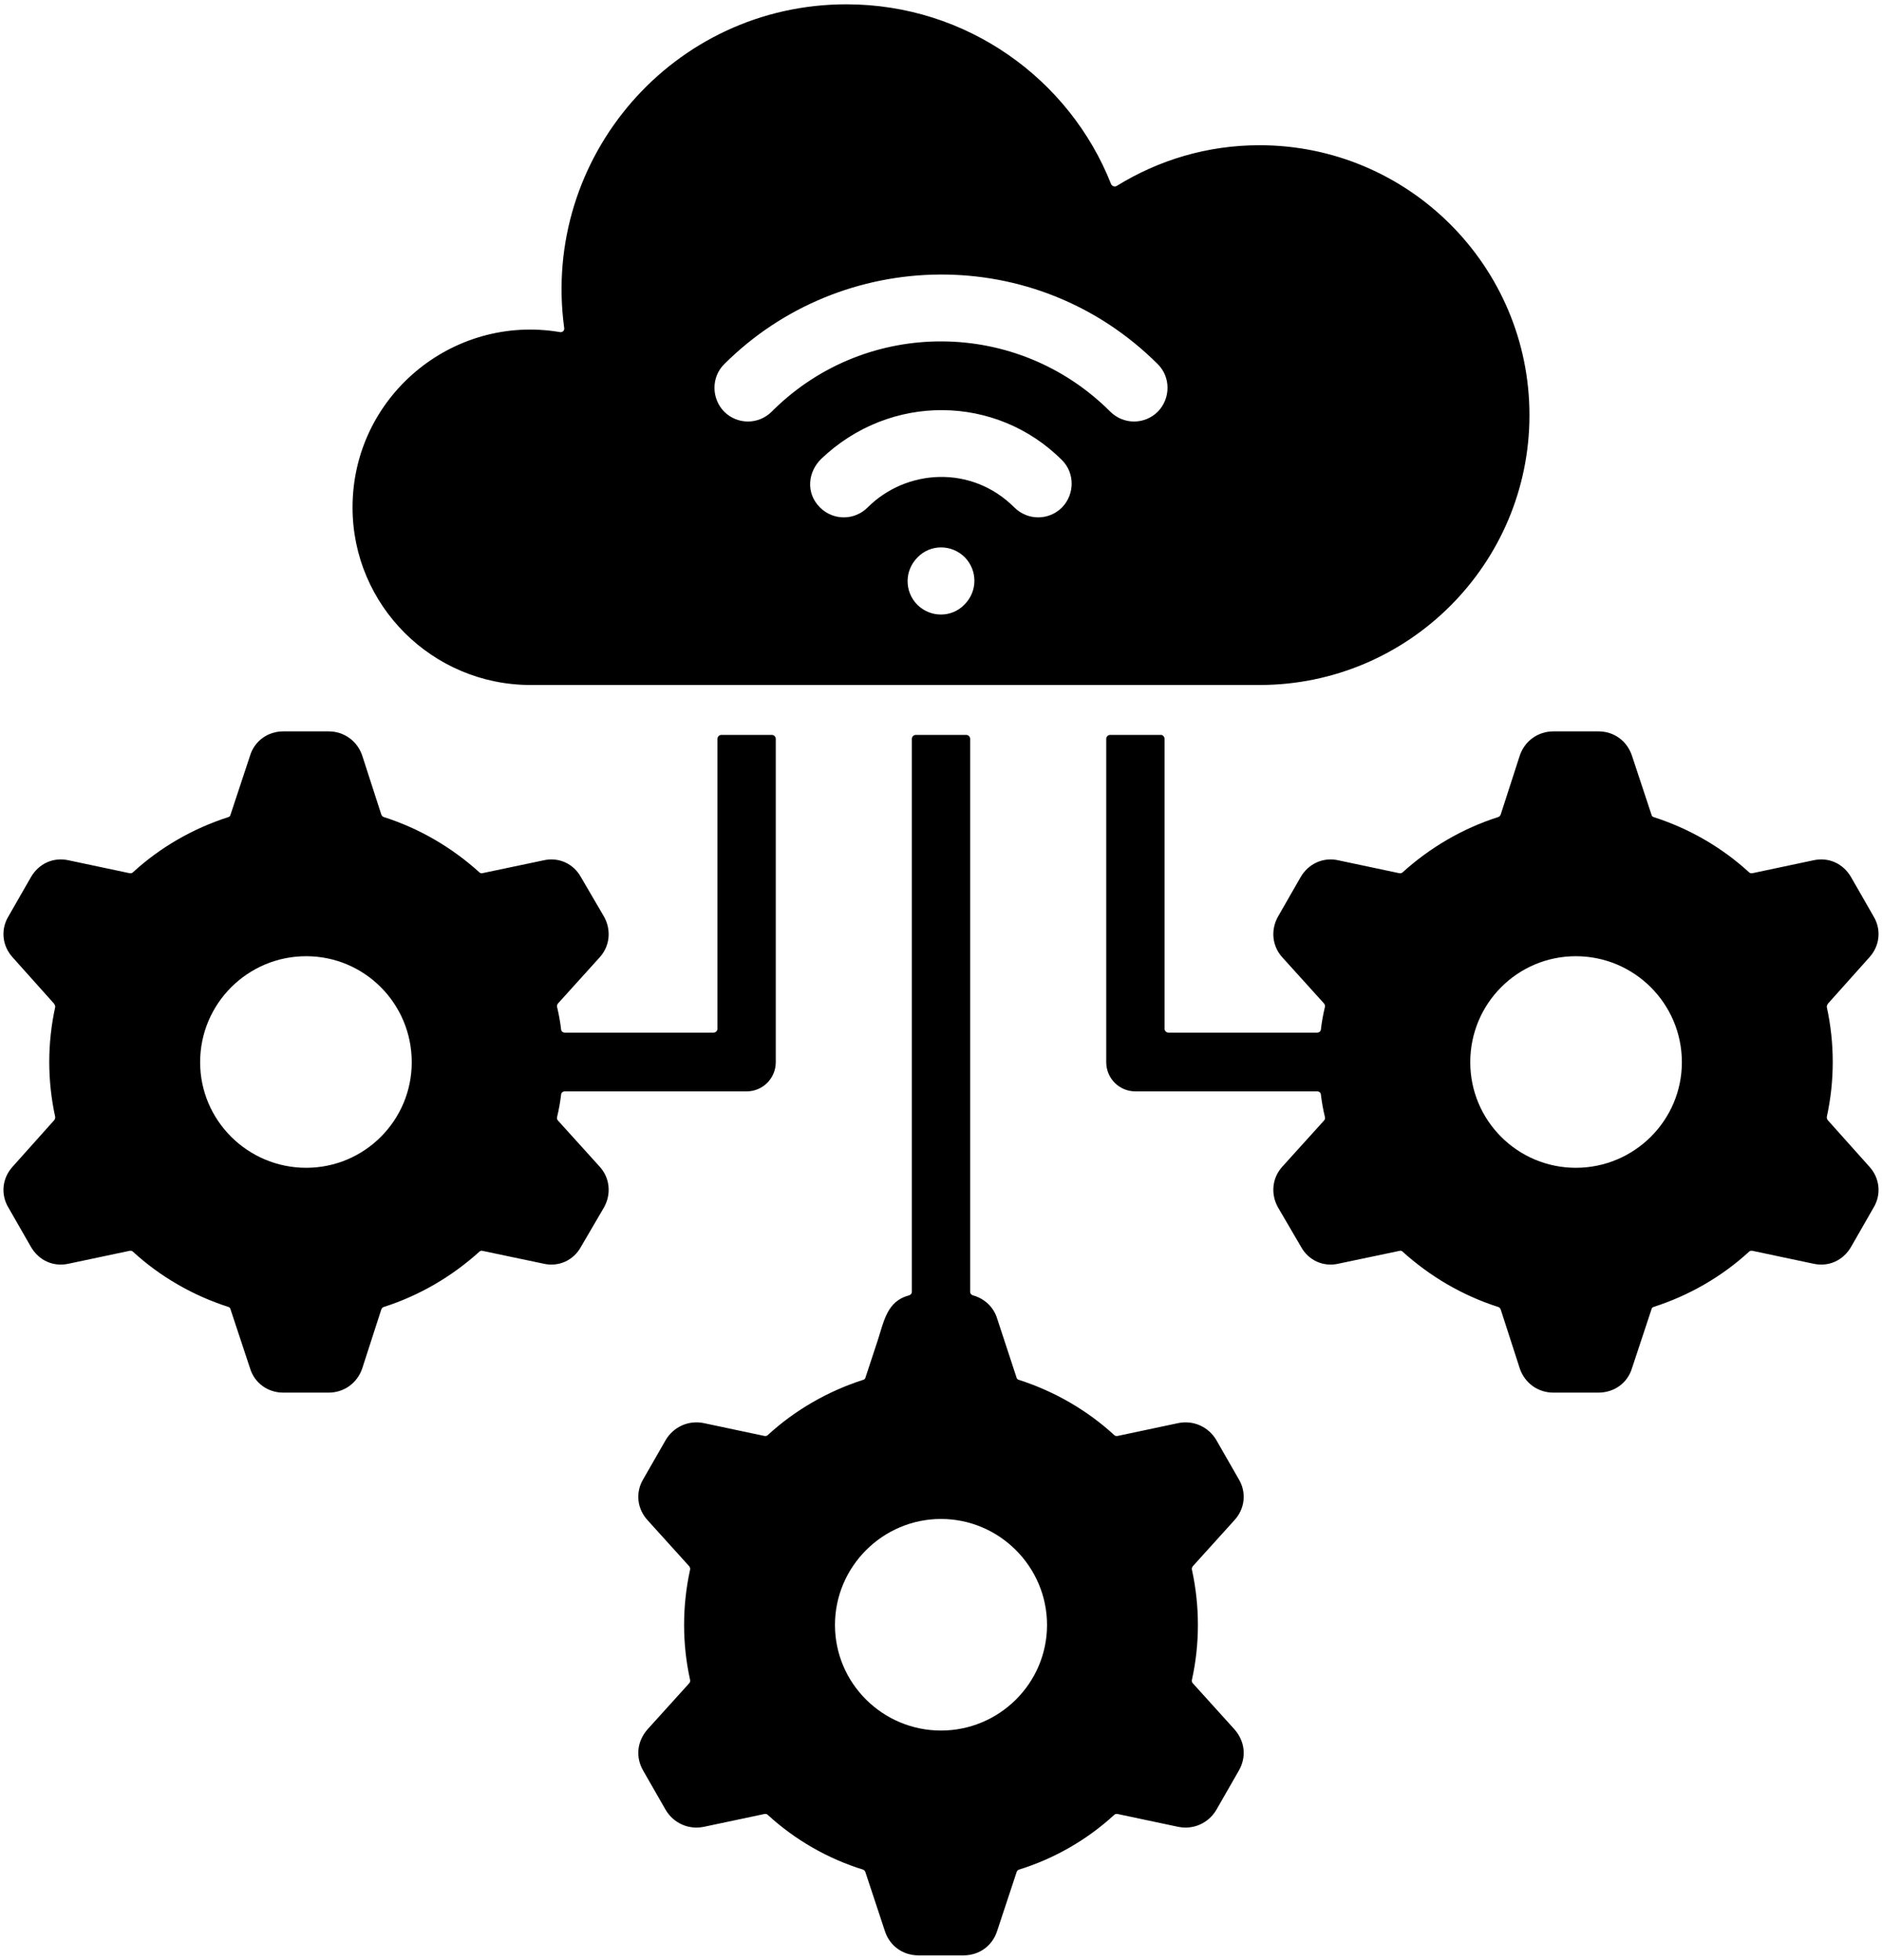 <svg version="1.2" xmlns="http://www.w3.org/2000/svg" viewBox="0 0 426 442" width="48" height="50">
	<title>IoT Integration</title>
	<style>
		.s0 { fill: #000000 } 
	</style>
	<path fill-rule="evenodd" class="s0" d="m79.8 114c0-25 22.5-43.8 46.9-39.7q0.4 0.1 0.8-0.2 0.3-0.4 0.2-0.8c-5.2-38.6 24.7-73.2 63.9-73.2 27.2 0 50.5 16.9 59.9 40.7q0.2 0.4 0.6 0.5 0.4 0.1 0.7-0.1c9.4-5.8 20.4-9.2 32.3-9.2 33.7 0 61.1 27.4 61.1 61.1 0 33.7-27.4 61.1-61.1 61.1h-165c-22.2 0-40.3-18-40.3-40.2zm46.5 138.8l9.4 10.4c2.4 2.6 2.7 6.3 1 9.3l-5.2 8.9c-1.7 3.1-5.1 4.6-8.5 3.8l-13.8-2.9q-0.4-0.1-0.7 0.2c-6.2 5.6-13.5 9.9-21.6 12.5q-0.4 0.1-0.6 0.6l-4.3 13.3c-1.1 3.3-4.1 5.5-7.6 5.5h-10.3c-3.5 0-6.5-2.2-7.5-5.5l-4.4-13.3q-0.1-0.5-0.5-0.6c-8.1-2.6-15.5-6.9-21.6-12.5q-0.3-0.3-0.8-0.2l-13.7 2.9c-3.5 0.8-6.8-0.7-8.6-3.8l-5.1-8.9c-1.8-3-1.4-6.7 1-9.3l9.3-10.4q0.3-0.3 0.3-0.8c-1.8-8.2-1.8-16.7 0-24.9q0-0.4-0.3-0.8l-9.3-10.4c-2.4-2.6-2.8-6.3-1-9.3l5.1-8.9c1.8-3.1 5.1-4.6 8.6-3.8l13.7 2.9q0.5 0.1 0.8-0.2c6.1-5.6 13.5-9.9 21.6-12.5q0.4-0.1 0.5-0.6l4.4-13.3c1-3.3 4-5.5 7.5-5.5h10.3c3.5 0 6.5 2.2 7.6 5.5l4.3 13.3q0.2 0.5 0.6 0.6c8.1 2.6 15.4 6.9 21.6 12.5q0.3 0.3 0.7 0.2l13.8-2.9c3.4-0.8 6.8 0.7 8.5 3.8l5.2 8.9c1.7 3 1.4 6.7-1 9.3l-9.4 10.4q-0.3 0.4-0.2 0.8 0.6 2.5 0.9 5c0 0.5 0.4 0.8 0.9 0.8h33.6c0.5 0 0.9-0.4 0.9-0.9v-65.6c0-0.5 0.4-0.9 0.9-0.9h11.4c0.5 0 0.9 0.4 0.9 0.9v73.2c0 3.6-2.9 6.6-6.6 6.6h-41.1c-0.5 0-0.9 0.3-0.9 0.8q-0.3 2.5-0.9 5-0.1 0.5 0.2 0.8zm-81-13.2c0 13.2 10.8 23.9 24 23.9 13.2 0 23.9-10.7 23.9-23.9 0-13.3-10.7-24-23.9-24-13.2 0-24 10.7-24 24zm206.9 84.4q0.3 0.3 0.8 0.2l13.7-2.9c3.4-0.7 6.8 0.8 8.6 3.8l5.1 8.9c1.8 3 1.4 6.7-1 9.3l-9.4 10.4q-0.3 0.4-0.2 0.8c1.8 8.2 1.8 16.8 0 24.9q-0.1 0.5 0.2 0.8l9.4 10.4c2.4 2.7 2.8 6.3 1 9.4l-5.1 8.9c-1.8 3-5.2 4.5-8.6 3.8l-13.7-2.9q-0.5-0.1-0.8 0.2c-6.1 5.6-13.5 9.9-21.6 12.4q-0.4 0.2-0.5 0.6l-4.4 13.3c-1.1 3.4-4.1 5.5-7.6 5.5h-10.2c-3.5 0-6.5-2.1-7.6-5.5l-4.4-13.3q-0.1-0.4-0.5-0.6c-8.1-2.5-15.5-6.8-21.6-12.4q-0.3-0.3-0.8-0.2l-13.7 2.9c-3.4 0.7-6.8-0.8-8.6-3.8l-5.1-8.9c-1.8-3.1-1.4-6.7 1-9.4l9.4-10.4q0.3-0.3 0.2-0.8c-1.8-8.1-1.8-16.7 0-24.9q0.1-0.4-0.2-0.8l-9.4-10.4c-2.4-2.6-2.8-6.3-1-9.3l5.1-8.9c1.8-3 5.2-4.5 8.6-3.8l13.7 2.9q0.5 0.1 0.8-0.2c6.1-5.6 13.5-9.9 21.6-12.5q0.4-0.1 0.5-0.5l2.8-8.5c1.4-4.3 2.1-8.8 7-10.1 0.4-0.1 0.7-0.4 0.7-0.8v-125.2c0-0.5 0.4-0.9 0.9-0.9h11.4c0.5 0 0.9 0.4 0.9 0.9v125.2c0 0.4 0.3 0.7 0.7 0.8 2.5 0.7 4.6 2.6 5.4 5.2l4.4 13.4q0.1 0.4 0.5 0.5c8.1 2.6 15.5 6.9 21.6 12.5zm-39.2 19c-13.2 0-24 10.8-24 24 0 13.2 10.8 23.9 24 23.9 13.2 0 24-10.7 24-23.9 0-13.2-10.8-24-24-24zm86-110.9q0.3-2.5 0.9-5 0.1-0.4-0.2-0.8l-9.4-10.4c-2.4-2.6-2.7-6.3-1-9.3l5.1-8.9c1.8-3.1 5.2-4.6 8.6-3.8l13.7 2.9q0.5 0.1 0.8-0.2c6.2-5.6 13.5-9.9 21.6-12.5q0.4-0.1 0.6-0.6l4.3-13.3c1.1-3.3 4.1-5.5 7.6-5.5h10.2c3.6 0 6.5 2.2 7.6 5.5l4.4 13.3q0.1 0.5 0.5 0.6c8.1 2.6 15.5 6.9 21.6 12.5q0.3 0.3 0.8 0.2l13.7-2.9c3.5-0.8 6.8 0.7 8.6 3.8l5.1 8.9c1.8 3 1.4 6.7-1 9.3l-9.3 10.4q-0.3 0.4-0.3 0.8c1.8 8.2 1.8 16.7 0 24.9q0 0.5 0.3 0.8l9.3 10.4c2.4 2.6 2.8 6.3 1 9.3l-5.1 8.9c-1.8 3.1-5.1 4.6-8.6 3.8l-13.7-2.9q-0.5-0.1-0.8 0.2c-6.1 5.6-13.5 9.9-21.6 12.5q-0.4 0.1-0.5 0.6l-4.4 13.3c-1 3.3-4 5.5-7.6 5.5h-10.2c-3.5 0-6.5-2.2-7.6-5.5l-4.3-13.3q-0.2-0.5-0.6-0.6c-8.1-2.6-15.4-6.9-21.6-12.5q-0.3-0.3-0.7-0.2l-13.8 2.9c-3.4 0.8-6.8-0.7-8.5-3.8l-5.2-8.9c-1.7-3-1.4-6.7 1-9.3l9.4-10.4q0.3-0.3 0.2-0.8-0.6-2.5-0.9-5c0-0.5-0.4-0.8-0.9-0.8h-41.1c-3.7 0-6.6-3-6.6-6.6v-73.2c0-0.5 0.4-0.9 0.9-0.9h11.5c0.4 0 0.8 0.4 0.8 0.9v65.6c0 0.5 0.4 0.9 0.9 0.9h33.6c0.5 0 0.9-0.3 0.9-0.8zm81.7 7.5c0-13.3-10.8-24-24-24-13.2 0-23.9 10.7-23.9 24 0 13.2 10.7 23.9 23.9 23.9 13.2 0 24-10.7 24-23.9zm-151.1-125.6c3 3 7.8 3 10.8 0 2.9-3 2.9-7.8 0-10.7-14.9-14.9-38.9-15.2-54.5-0.3-3 2.9-3.6 7.7-0.3 11 3 3 7.8 3 10.8 0 8.7-8.7 23.5-9.7 33.2 0zm-11.2 11.3c-3-3-7.8-3-10.7 0-3 3-3 7.7-0.1 10.7 3 3 7.8 3 10.7 0 3-3 3-7.7 0.1-10.7zm-43.3-33.4q0-0.1 0.1-0.1c21.2-20.7 55.1-20.5 76.1 0.5 3 3 7.8 3 10.8 0 2.9-3 2.9-7.8 0-10.7-27.6-27.6-71.6-26.6-98.2 0-2.9 2.9-2.9 7.7 0 10.7 3 3 7.8 3 10.8 0 0.3-0.3 0.4-0.4 0.4-0.4z"/>
</svg>